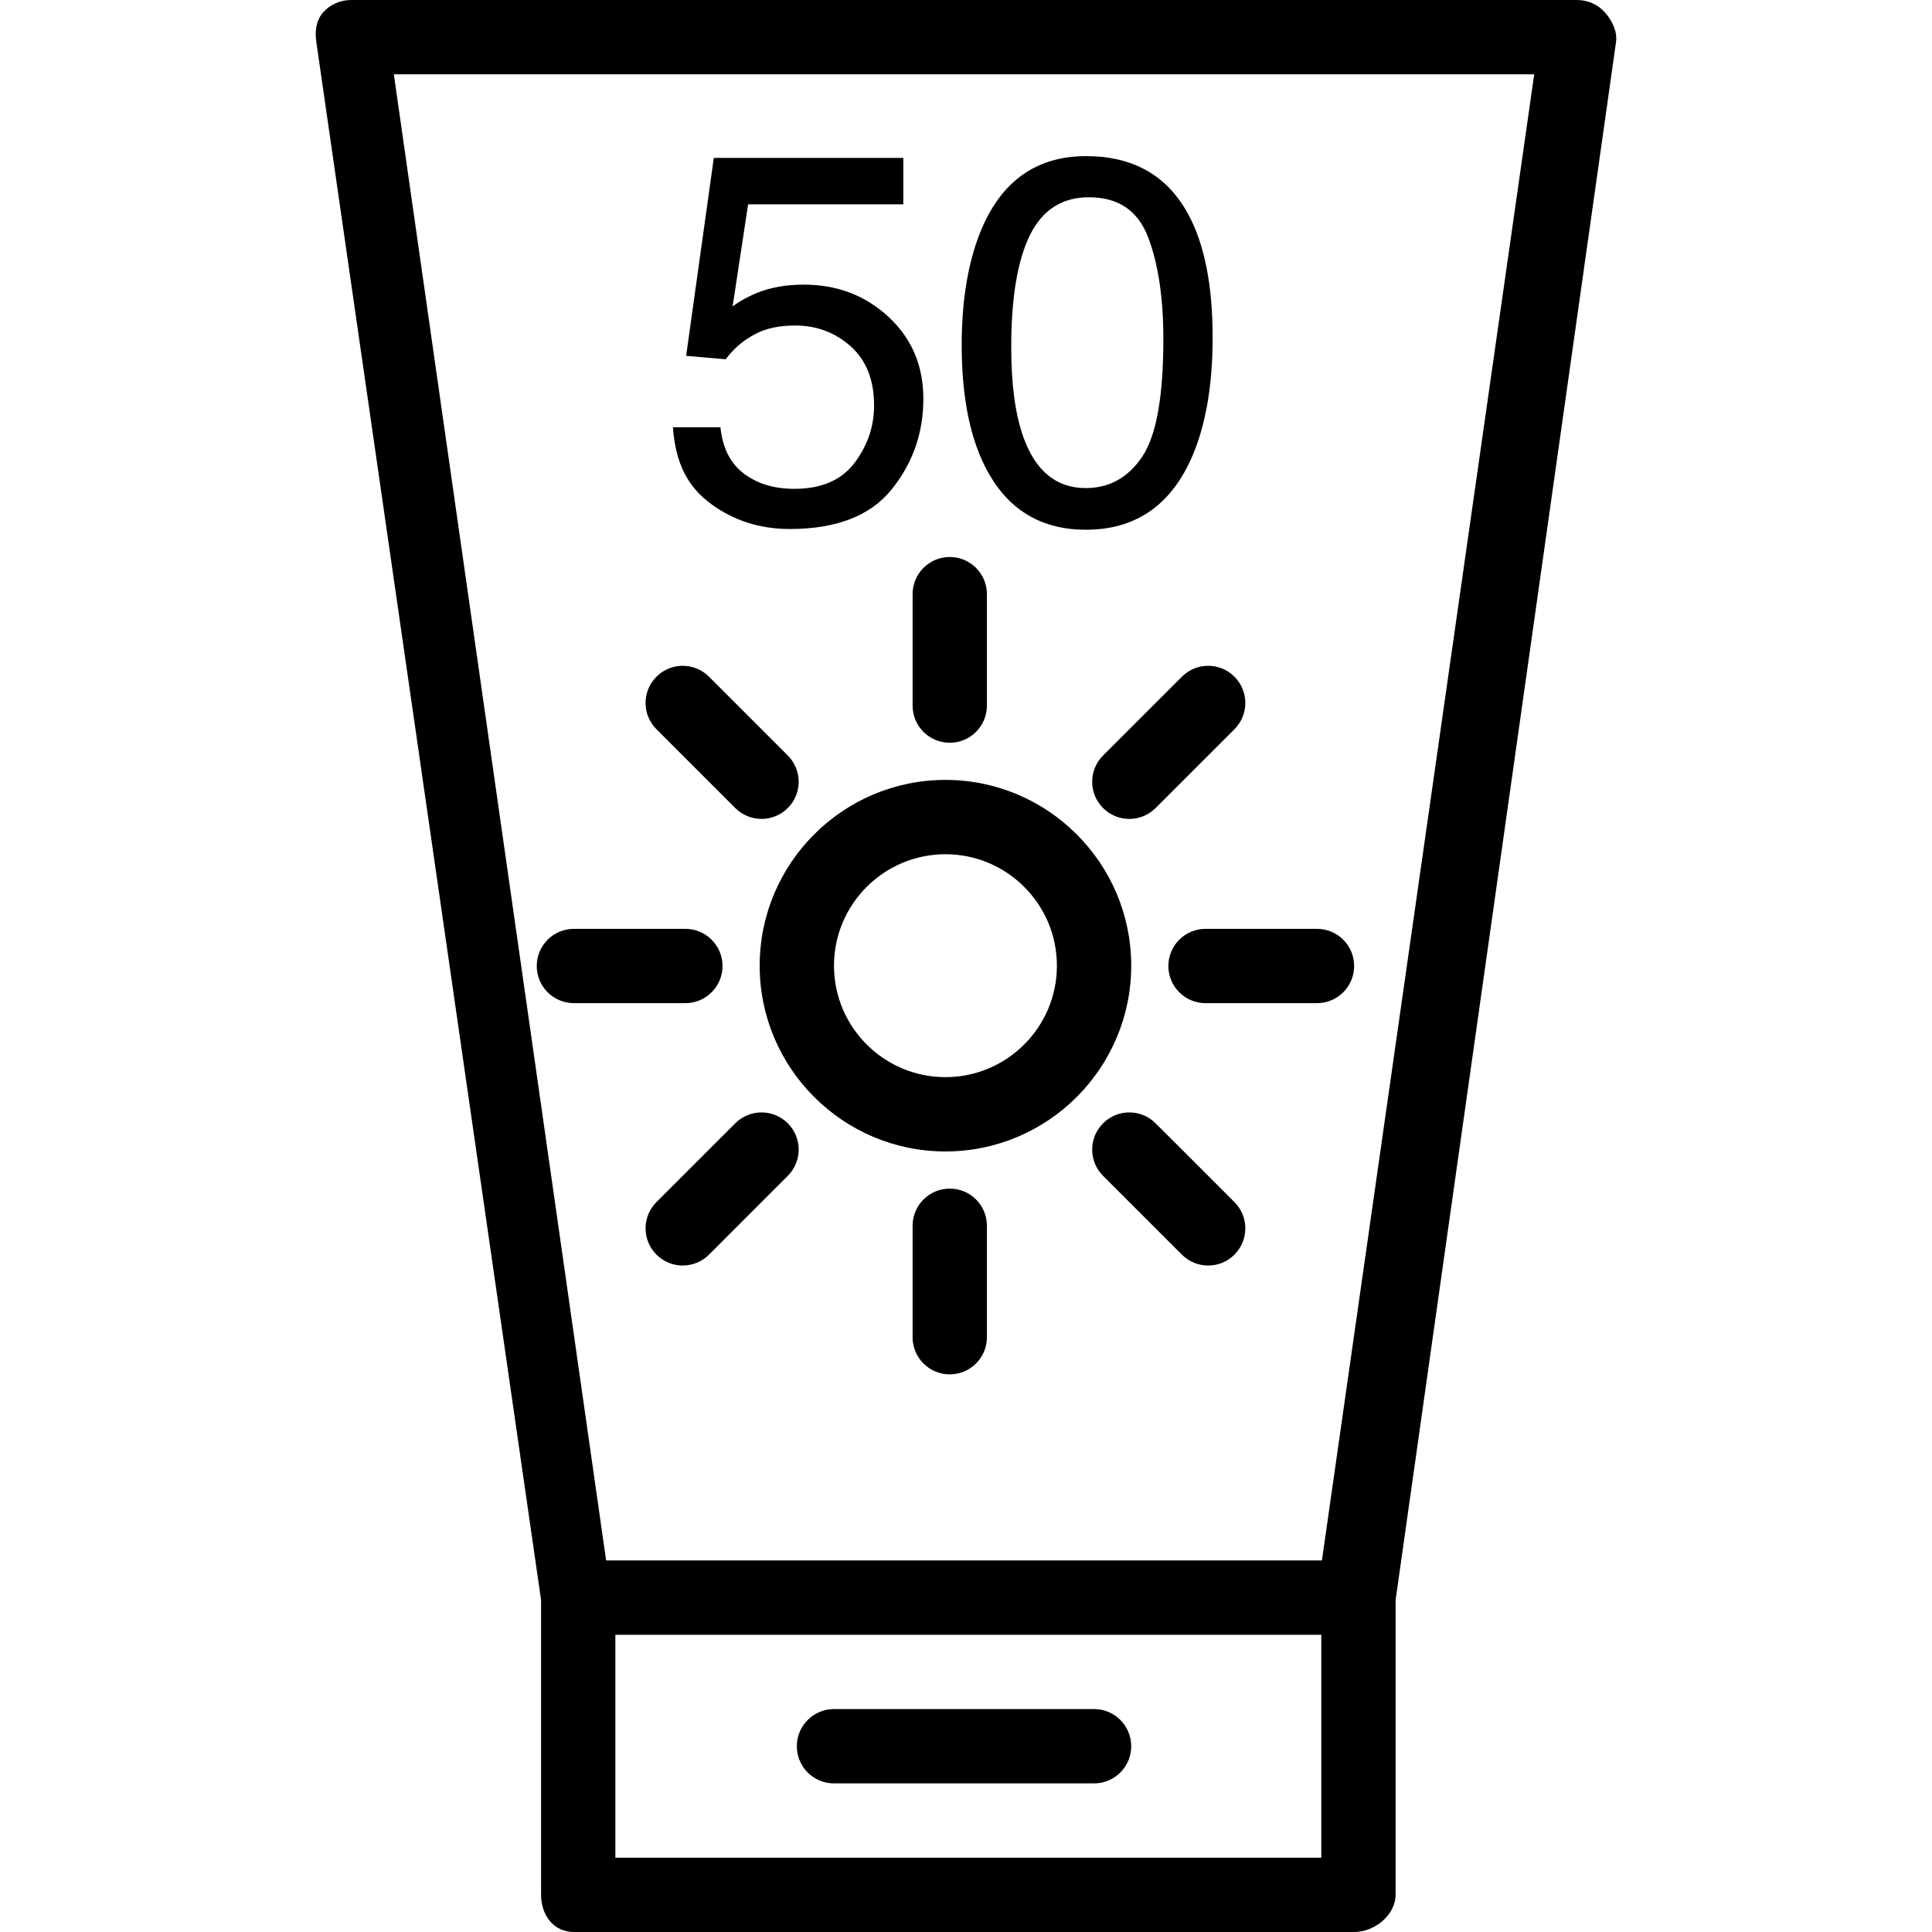 <?xml version="1.0" encoding="iso-8859-1"?>
<!-- Uploaded to: SVG Repo, www.svgrepo.com, Generator: SVG Repo Mixer Tools -->
<svg fill="#000000" height="800px" width="800px" version="1.1" id="Layer_1" xmlns="http://www.w3.org/2000/svg" xmlns:xlink="http://www.w3.org/1999/xlink" 
	 viewBox="0 0 512 512" xml:space="preserve">
<g>
	<g>
		<path d="M425.38,3.353C423.505,1.2,420.794,0,417.938,0H93.015c-2.855,0-5.567,1.2-7.442,3.353
			c-1.865,2.154-2.142,4.998-1.738,7.825l59.553,412.846v78.048c0,5.442,3.262,9.928,8.704,9.928h206.769
			c5.442,0,10.988-4.486,10.988-9.928v-78.048l58.409-412.846C428.661,8.351,427.246,5.507,425.38,3.353z M350.157,492.308H163.08
			v-59.077h187.077V492.308z M350.322,413.538H160.63L104.37,19.692h302.212L350.322,413.538z"/>
	</g>
</g>
<g>
	<g>
		<path d="M289.938,452.923h-68.923c-5.442,0-9.846,4.404-9.846,9.846c0,5.442,4.404,9.846,9.846,9.846h68.923
			c5.442,0,9.846-4.404,9.846-9.846C299.784,457.327,295.38,452.923,289.938,452.923z"/>
	</g>
</g>
<g>
	<g>
		<path d="M250.553,206.685c-27.144,0-49.231,22.089-49.231,49.231c0,27.147,22.087,49.231,49.231,49.231
			c27.144,0,49.231-22.084,49.231-49.231C299.784,228.774,277.698,206.685,250.553,206.685z M250.553,285.454
			c-16.289,0-29.538-13.247-29.538-29.538c0-16.289,13.25-29.538,29.538-29.538c16.288,0,29.538,13.25,29.538,29.538
			C280.092,272.207,266.842,285.454,250.553,285.454z"/>
	</g>
</g>
<g>
	<g>
		<path d="M327.14,179.332c-3.846-3.849-10.077-3.849-13.923,0l-20.894,20.885c-3.846,3.846-3.846,10.077,0,13.923
			c1.923,1.923,4.442,2.882,6.961,2.882c2.519,0,5.039-0.959,6.961-2.882l20.894-20.884
			C330.986,189.409,330.986,183.175,327.14,179.332z"/>
	</g>
</g>
<g>
	<g>
		<path d="M251.695,314.993c-5.442,0-9.846,4.406-9.846,9.846v29.538c0,5.443,4.404,9.846,9.846,9.846s9.846-4.404,9.846-9.846
			v-29.538C261.541,319.399,257.137,314.993,251.695,314.993z"/>
	</g>
</g>
<g>
	<g>
		<path d="M349.015,246.154h-29.538c-5.442,0-9.846,4.404-9.846,9.846s4.404,9.846,9.846,9.846h29.538
			c5.442,0,9.846-4.404,9.846-9.846S354.457,246.154,349.015,246.154z"/>
	</g>
</g>
<g>
	<g>
		<path d="M208.774,297.687c-3.846-3.846-10.077-3.846-13.923,0l-20.884,20.882c-3.846,3.846-3.846,10.079,0,13.926
			c1.923,1.92,4.442,2.884,6.961,2.884c2.519,0,5.039-0.964,6.961-2.884l20.885-20.887
			C212.621,307.762,212.621,301.534,208.774,297.687z"/>
	</g>
</g>
<g>
	<g>
		<path d="M327.14,318.57l-20.894-20.882c-3.846-3.846-10.077-3.846-13.923,0c-3.846,3.846-3.846,10.075,0,13.921l20.894,20.887
			c1.923,1.92,4.442,2.884,6.961,2.884c2.519,0,5.039-0.964,6.961-2.884C330.986,328.649,330.986,322.416,327.14,318.57z"/>
	</g>
</g>
<g>
	<g>
		<path d="M181.63,246.154h-29.538c-5.442,0-9.846,4.404-9.846,9.846s4.404,9.846,9.846,9.846h29.538
			c5.442,0,9.846-4.404,9.846-9.846S187.072,246.154,181.63,246.154z"/>
	</g>
</g>
<g>
	<g>
		<path d="M208.774,200.216l-20.885-20.885c-3.846-3.849-10.077-3.849-13.923,0c-3.846,3.844-3.846,10.077,0,13.923l20.884,20.884
			c1.923,1.923,4.442,2.882,6.962,2.882c2.519,0,5.038-0.959,6.961-2.882C212.621,210.293,212.621,204.063,208.774,200.216z"/>
	</g>
</g>
<g>
	<g>
		<path d="M251.695,147.608c-5.442,0-9.846,4.406-9.846,9.846v29.538c0,5.443,4.404,9.846,9.846,9.846s9.846-4.404,9.846-9.846
			v-29.538C261.541,152.015,257.137,147.608,251.695,147.608z"/>
	</g>
</g>
<g>
	<g>
		<path d="M314.899,56.788c-5.565-10.276-14.584-15.413-27.058-15.413c-13.865,0-23.447,7.313-28.74,21.942
			c-2.827,7.851-4.24,17.252-4.24,28.202c0,14.135,2.356,25.397,7.067,33.789c5.654,10.05,14.269,15.077,25.846,15.077
			c12.834,0,22.077-6.147,27.731-18.442c3.904-8.572,5.856-19.406,5.856-32.51C321.361,75.613,319.207,64.731,314.899,56.788z
			 M302.717,121c-3.724,5.565-8.728,8.346-15.009,8.346c-7.808,0-13.327-4.555-16.558-13.664
			c-2.108-5.969-3.163-13.865-3.163-23.692c0-13.058,1.649-22.94,4.947-29.649c3.298-6.709,8.514-10.063,15.649-10.063
			c7.762,0,12.99,3.534,15.682,10.601c2.692,7.067,4.039,16.075,4.039,27.024C308.303,105.07,306.44,115.435,302.717,121z"/>
	</g>
</g>
<g>
	<g>
		<path d="M235.476,83.981c-6.146-5.697-13.642-8.548-22.481-8.548c-4.711,0-8.863,0.74-12.452,2.221
			c-2.019,0.853-4.151,1.856-6.394,3.562l4.106-27.062h41.132V41.846h-50.219l-7.336,52.466l10.5,0.892
			c2.108-2.873,4.654-4.974,7.639-6.589c2.983-1.615,6.562-2.351,10.736-2.351c5.743,0,10.668,1.875,14.774,5.555
			c4.106,3.68,6.159,8.904,6.159,15.632c0,5.565-1.728,10.644-5.183,15.221c-3.457,4.577-8.772,6.875-15.952,6.875
			c-3.769,0-7.089-0.654-9.962-2c-5.611-2.647-8.817-6.933-9.625-14.317h-12.587c0.719,9.846,4.094,15.921,10.13,20.341
			c6.036,4.421,12.978,6.62,20.832,6.62c12.339,0,21.325-3.483,26.957-10.437c5.632-6.954,8.447-14.991,8.447-24.098
			C244.697,96.906,241.623,89.68,235.476,83.981z"/>
	</g>
</g>
</svg>